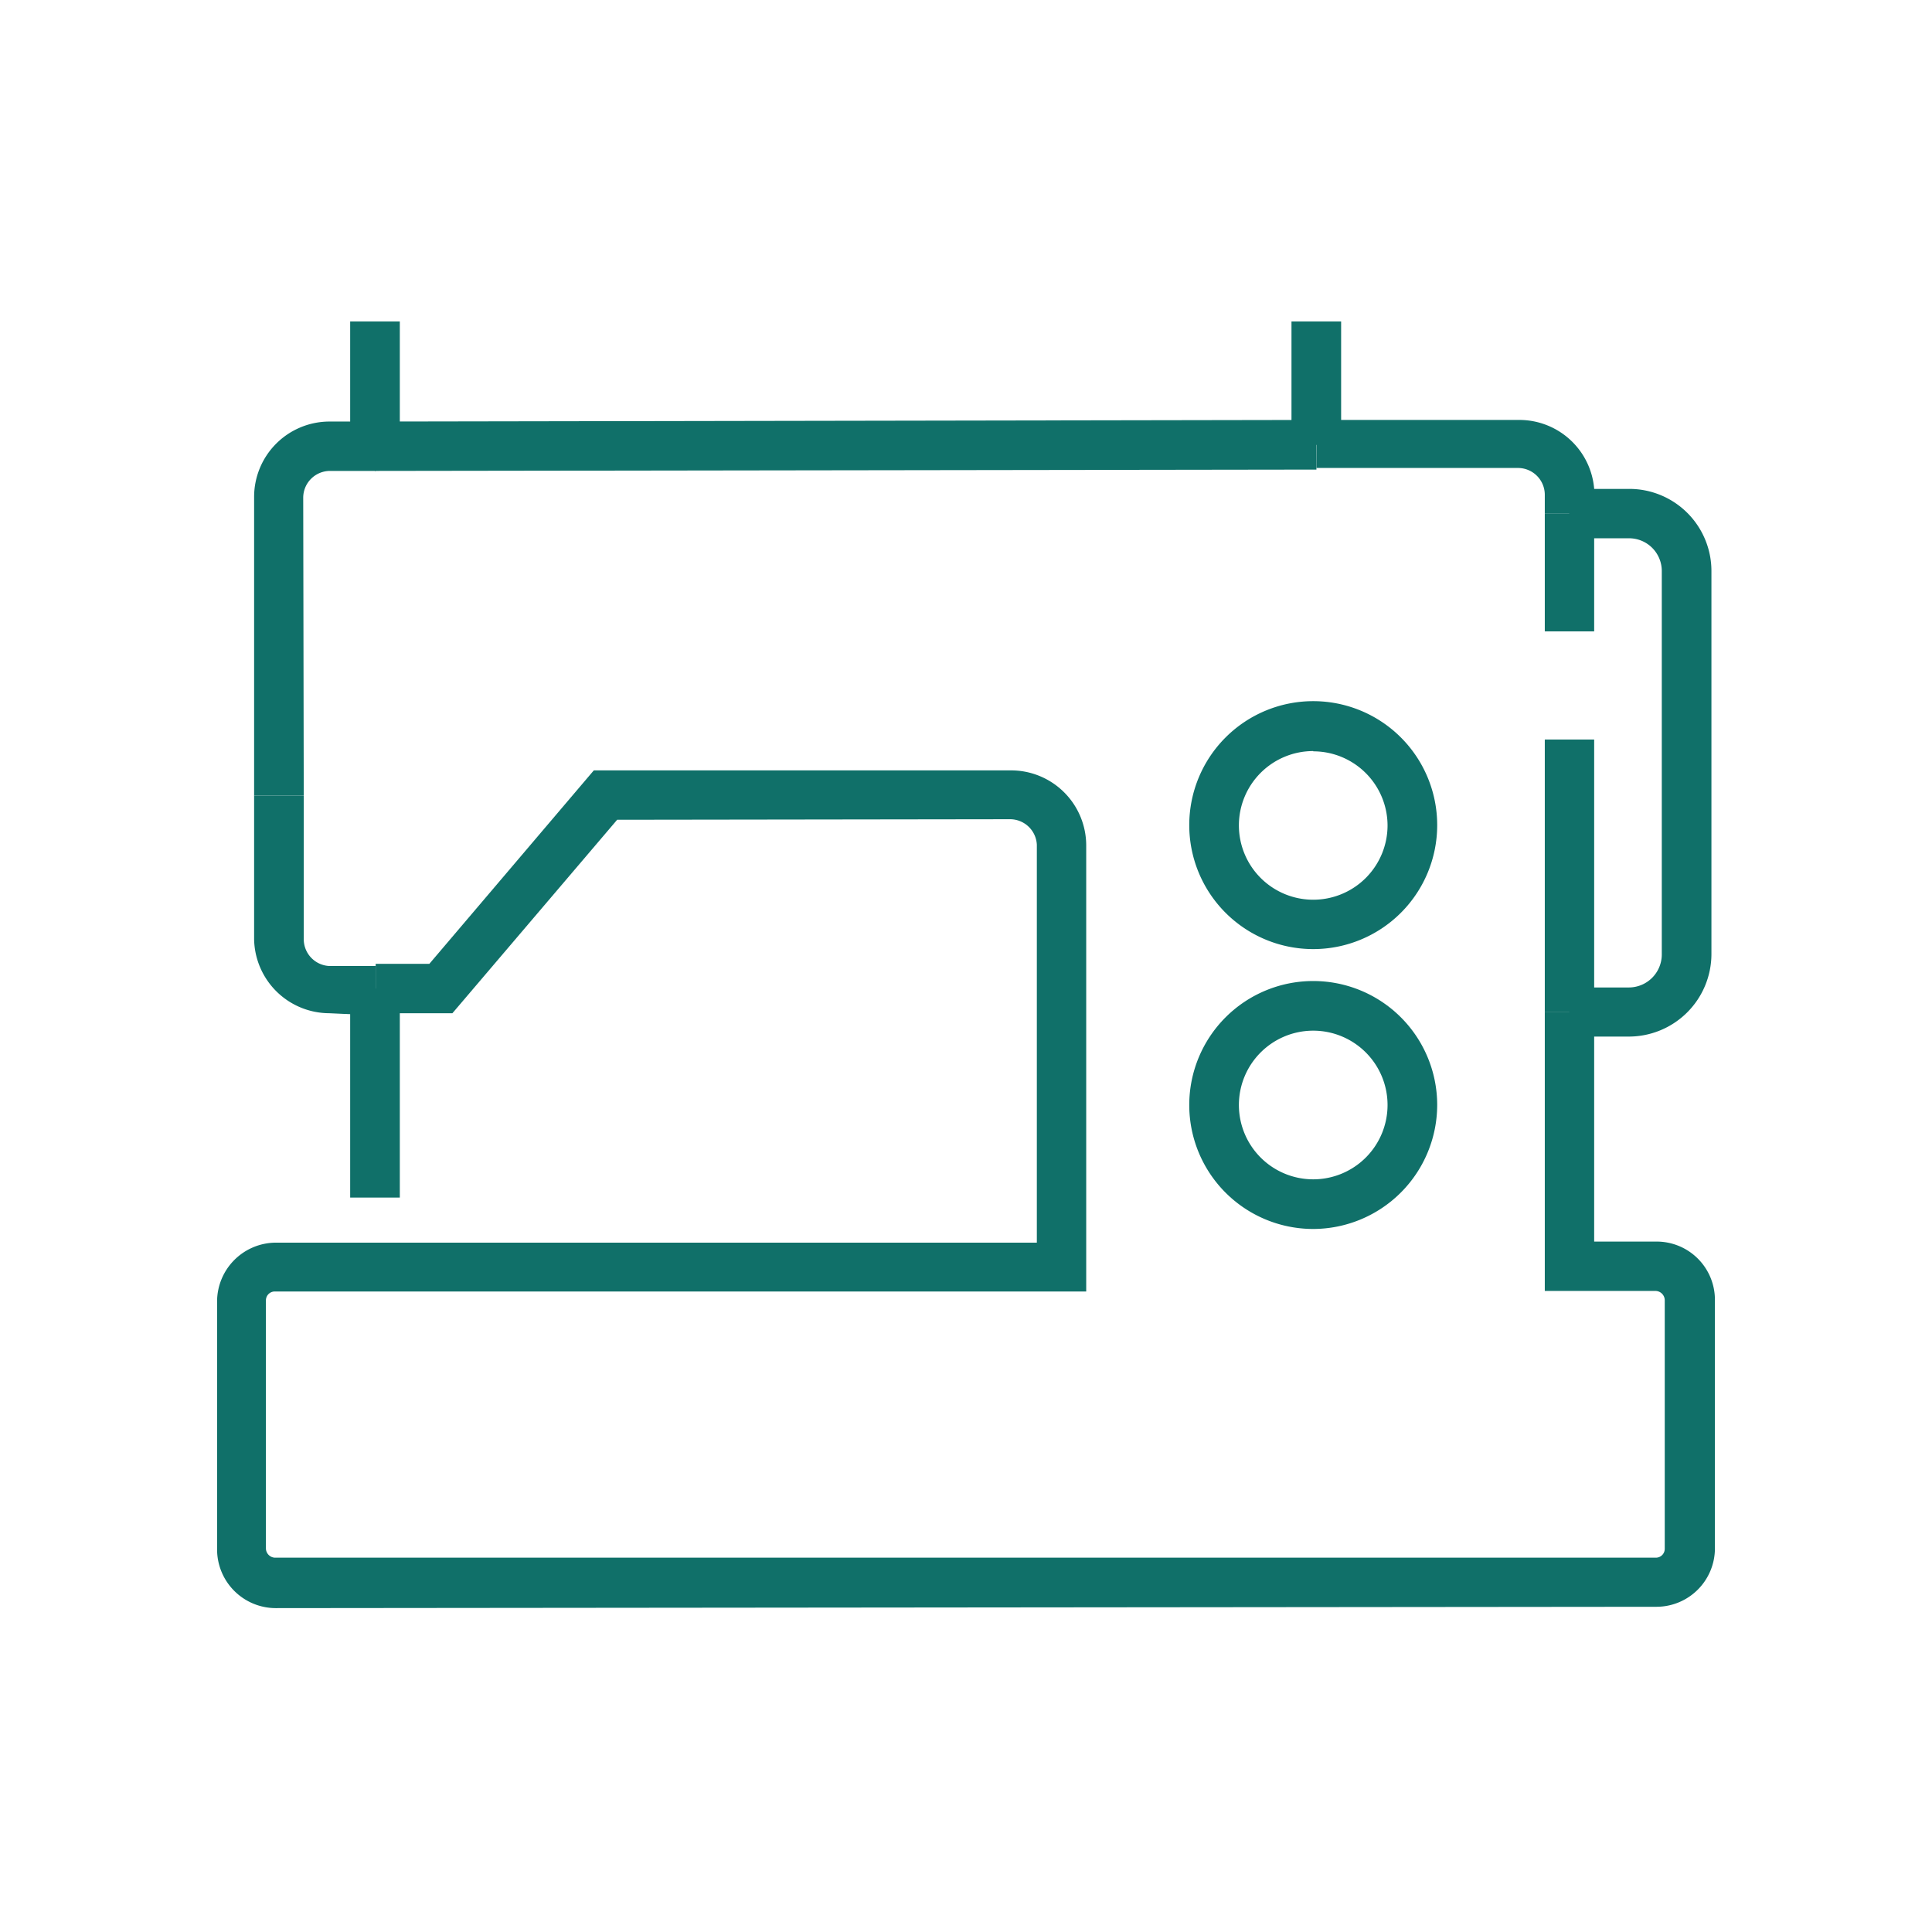 <svg id="Layer_1" data-name="Layer 1" xmlns="http://www.w3.org/2000/svg" viewBox="0 0 72 72"><defs><style>.cls-1{fill:#107069;}</style></defs><path class="cls-1" d="M11.32,29.65H9.47V18.52a2.81,2.81,0,0,1,2.8-2.81H14v1.84H12.3a1,1,0,0,0-1,1Z"/><polygon class="cls-1" points="13.97 17.55 13.97 15.71 49.05 15.65 49.06 17.5 13.97 17.55"/><rect class="cls-1" x="57.57" y="19.13" width="1.84" height="4.4"/><path class="cls-1" d="M12.27,37.76A2.81,2.81,0,0,1,9.47,35V29.65h1.85V35a1,1,0,0,0,.95,1H14v1.84Z"/><path class="cls-1" d="M59.41,19.13H57.57v-.69a1,1,0,0,0-1-1H49.06V15.65h7.56a2.8,2.8,0,0,1,2.8,2.8Z"/><rect class="cls-1" x="57.57" y="27.56" width="1.84" height="10.16"/><path class="cls-1" d="M60.7,38.63H58.48V36.8H60.7a1.23,1.23,0,0,0,1.23-1.23V21.28a1.22,1.22,0,0,0-1.22-1.22H58.48V18.22H60.7a3.06,3.06,0,0,1,3.08,3.06h0V35.55A3.08,3.08,0,0,1,60.7,38.63Z"/><path class="cls-1" d="M10.27,59.93a2.19,2.19,0,0,1-2.18-2.19V48.49a2.2,2.2,0,0,1,2.18-2.18H38.64V31.48a1,1,0,0,0-1-.95L23,30.55l-6.14,7.21H14V35.92h2l6.13-7.21H37.68a2.8,2.8,0,0,1,2.8,2.8V48.13H10.24a.33.33,0,0,0-.33.33h0v9.25a.35.35,0,0,0,.33.34H61.71a.33.33,0,0,0,.33-.33h0V48.45a.35.35,0,0,0-.33-.34H57.57V37.71h1.84v8.56h2.33a2.17,2.17,0,0,1,2.17,2.17h0V57.7a2.18,2.18,0,0,1-2.17,2.18Z"/><rect class="cls-1" x="13.05" y="36.84" width="1.85" height="7.79"/><rect class="cls-1" x="13.05" y="11.98" width="1.85" height="4.66"/><rect class="cls-1" x="48.13" y="11.98" width="1.85" height="4.6"/><path class="cls-1" d="M48.94,35.37a4.62,4.62,0,1,1,4.62-4.62h0A4.62,4.62,0,0,1,48.94,35.37Zm0-7.38a2.77,2.77,0,1,0,2.77,2.77A2.77,2.77,0,0,0,48.94,28Z"/><path class="cls-1" d="M48.94,45.8a4.62,4.62,0,1,1,4.62-4.62h0A4.63,4.63,0,0,1,48.94,45.8Zm0-7.39a2.77,2.77,0,1,0,2.77,2.77A2.77,2.77,0,0,0,48.94,38.41Z"/></svg>